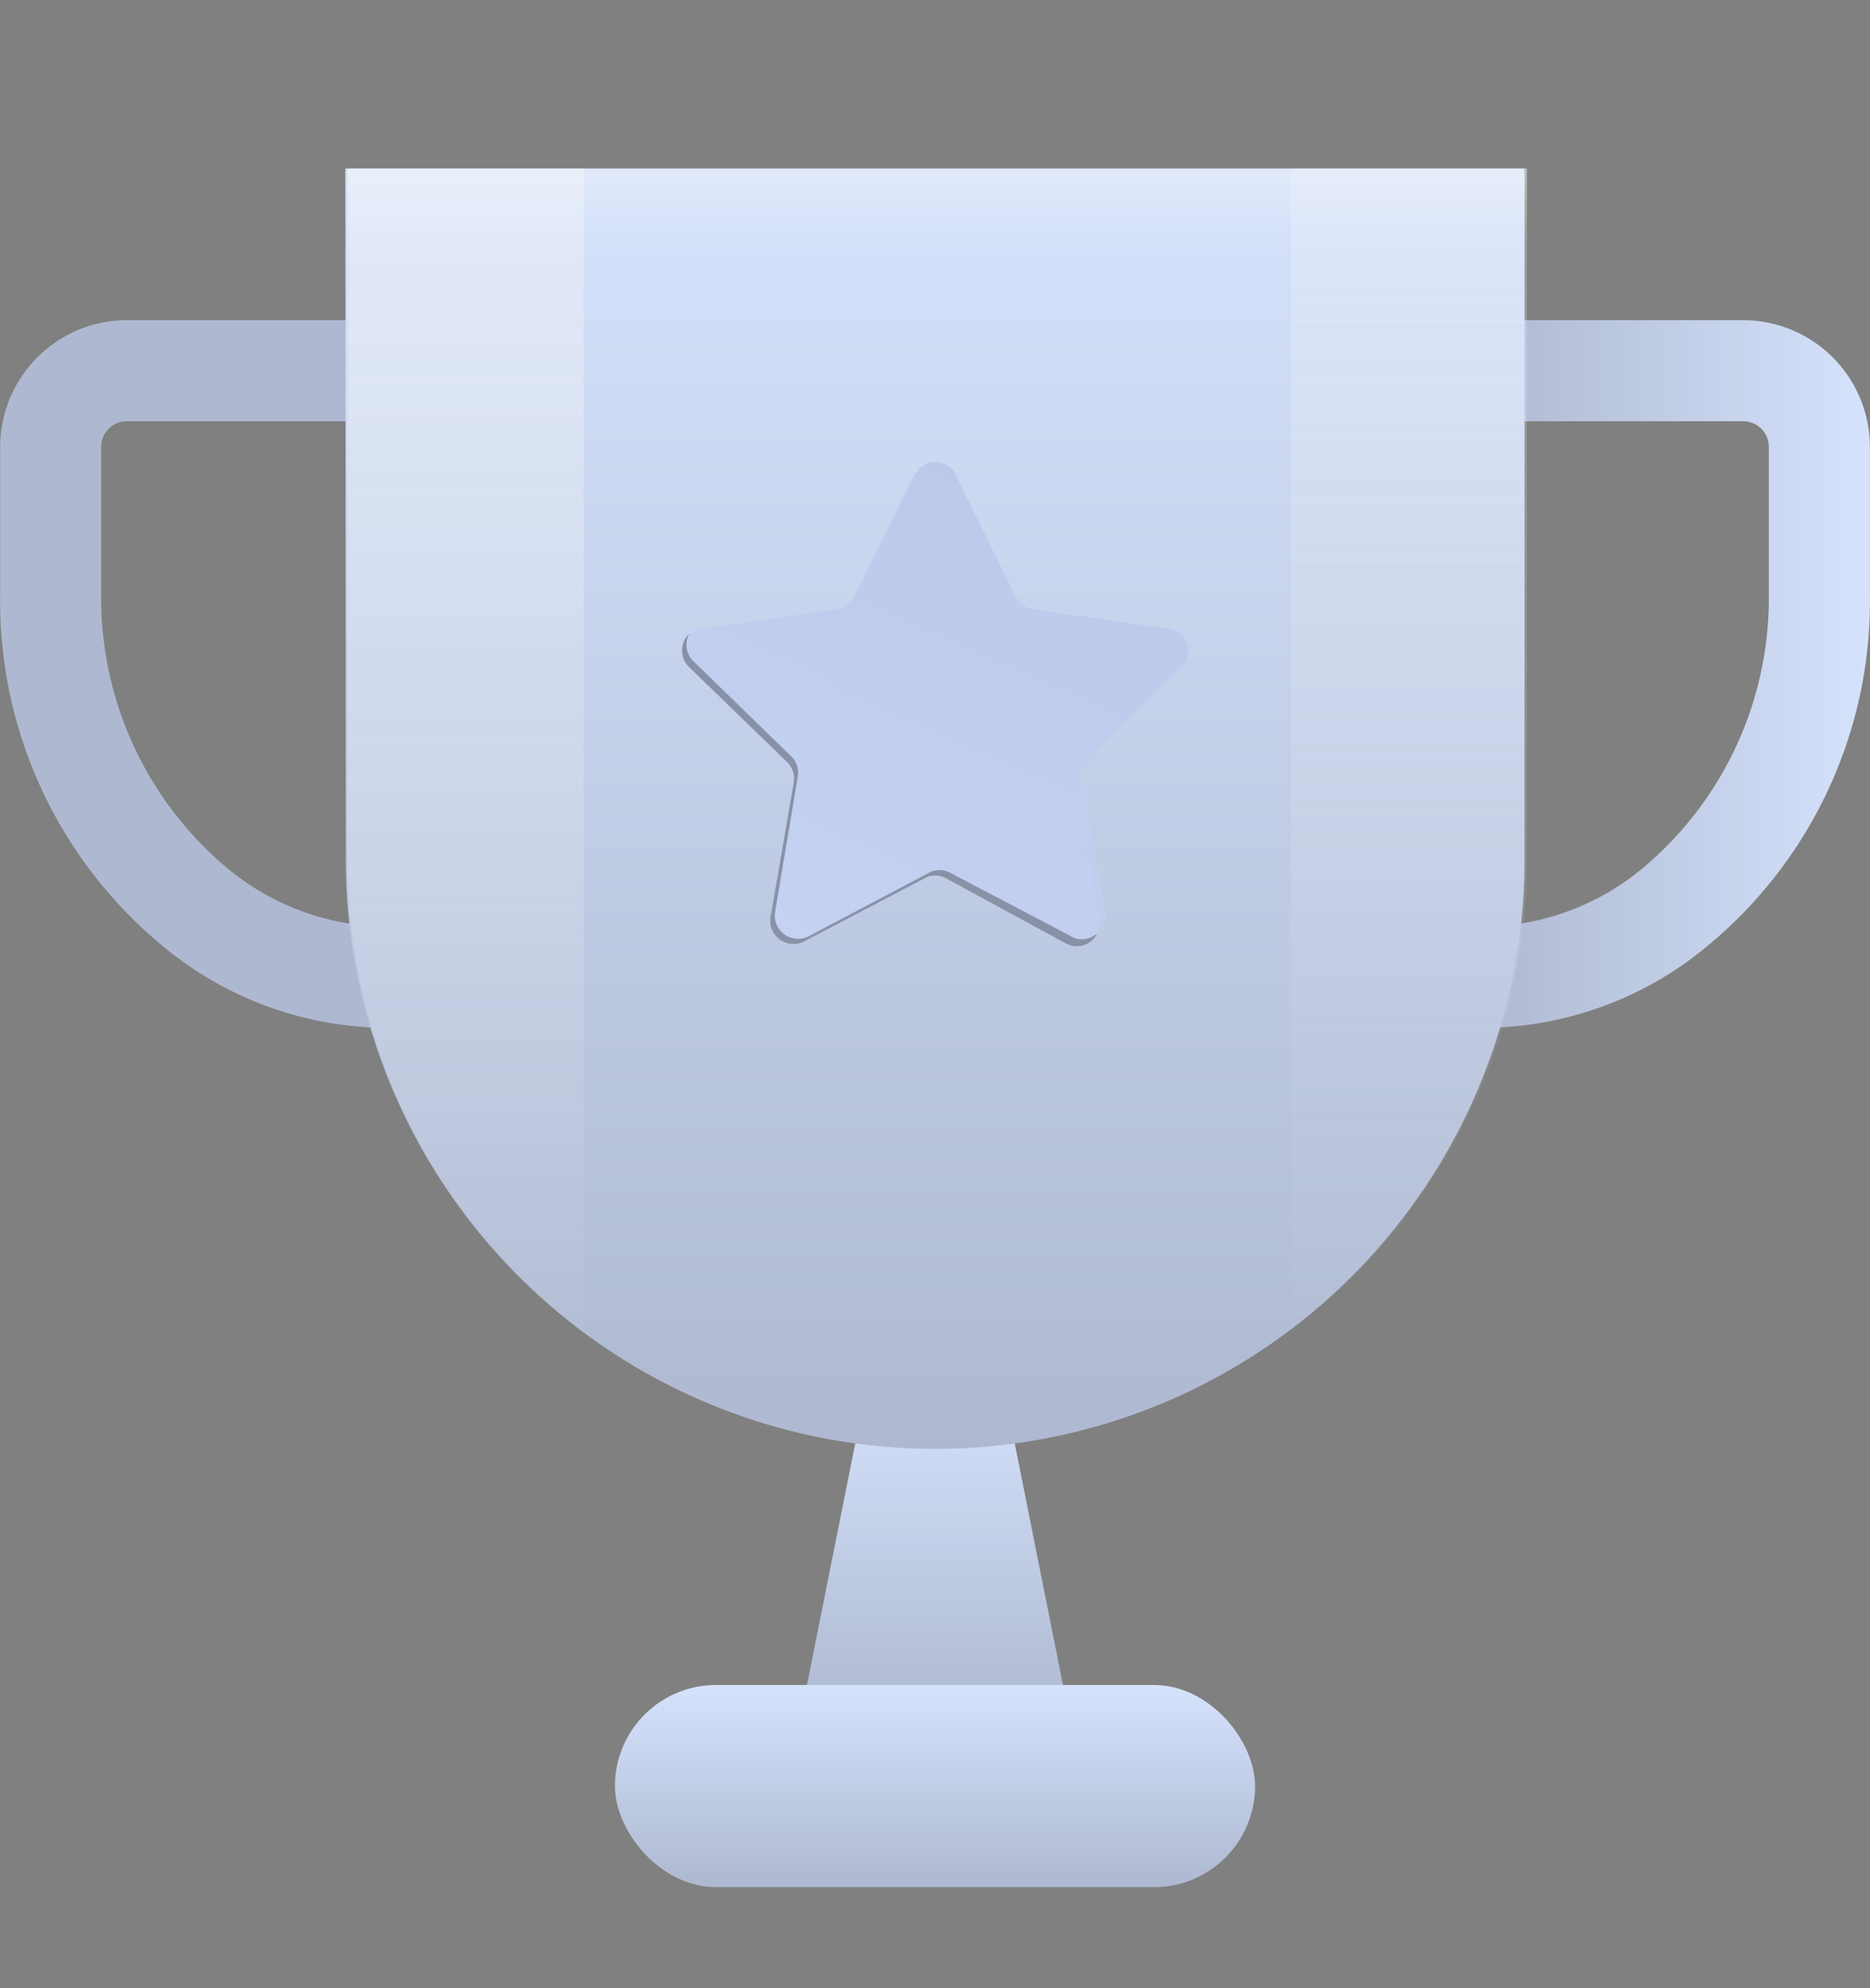 <svg xmlns="http://www.w3.org/2000/svg" xmlns:xlink="http://www.w3.org/1999/xlink" width="24.75" height="26.309" viewBox="0 0 24.75 26.309"><rect x="0" y="0" width="24.75" height="26.309" fill="#808080" stroke="none"/><defs><linearGradient id="a" x1="1" y1="0.5" x2="0" y2="0.5" gradientUnits="objectBoundingBox"><stop offset="0.01" stop-color="#d5e2fb"/><stop offset="1" stop-color="#aeb9d1"/></linearGradient><linearGradient id="b" x1="23.679" x2="22.679" xlink:href="#a"/><linearGradient id="c" x1="0.5" y1="0" x2="0.5" y2="1" xlink:href="#a"/><linearGradient id="h" x1="2.397" y1="-3.389" x2="-4.205" y2="10.198" gradientUnits="objectBoundingBox"><stop offset="0.01" stop-color="#b5c5e5"/><stop offset="1" stop-color="#d4deff"/></linearGradient><linearGradient id="i" x1="1.133" y1="-1.238" x2="-0.432" y2="3.052" xlink:href="#h"/><linearGradient id="j" x1="3.102" y1="-2.229" x2="-7.263" y2="8.619" xlink:href="#h"/><linearGradient id="k" x1="9.389" y1="-2.515" x2="-13.749" y2="5.306" xlink:href="#h"/><linearGradient id="l" x1="0.931" y1="-0.451" x2="-0.365" y2="2.358" xlink:href="#h"/><linearGradient id="m" x1="0.937" y1="-0.465" x2="-0.359" y2="2.343" xlink:href="#h"/><linearGradient id="n" x1="0.5" y1="-1.09" x2="0.5" y2="1.061" gradientUnits="objectBoundingBox"><stop offset="0" stop-color="#fff"/><stop offset="1" stop-color="#f2f2f2" stop-opacity="0"/></linearGradient><linearGradient id="p" x1="0.5" y1="-1.091" x2="0.5" y2="1.061" xlink:href="#n"/><linearGradient id="r" x1="0.5" y1="-0.37" x2="0.5" y2="0.917" gradientUnits="objectBoundingBox"><stop offset="0" stop-color="#f2f2f2" stop-opacity="0.6"/><stop offset="0.03" stop-color="#f3f3f3" stop-opacity="0.569"/><stop offset="0.26" stop-color="#f7f7f7" stop-opacity="0.369"/><stop offset="0.48" stop-color="#fafafa" stop-opacity="0.212"/><stop offset="0.69" stop-color="#fdfdfd" stop-opacity="0.09"/><stop offset="0.87" stop-color="#fefefe" stop-opacity="0.02"/><stop offset="1" stop-color="#fff" stop-opacity="0"/></linearGradient></defs><g transform="translate(0)"><g transform="translate(0)"><path d="M44,18.864V17.526a3.344,3.344,0,0,0,2.127-.78,4.66,4.66,0,0,0,1.663-3.625V11.177a.339.339,0,0,0-.339-.339H44V9.5h3.451a1.681,1.681,0,0,1,1.677,1.677v1.944a5.917,5.917,0,0,1-2.167,4.673A4.66,4.66,0,0,1,44,18.864Z" transform="translate(-24.379 -5.264)" fill="url(#a)"/><path d="M5.127,18.864V17.526A3.344,3.344,0,0,1,3,16.746a4.66,4.66,0,0,1-1.663-3.625V11.177a.339.339,0,0,1,.339-.339H5.127V9.5H1.676A1.681,1.681,0,0,0,0,11.177v1.944a5.917,5.917,0,0,0,2.167,4.673,4.66,4.66,0,0,0,2.961,1.07Z" transform="translate(0.002 -5.264)" fill="url(#b)"/><path d="M27.317,45.459H23.75L24.642,41h1.784Z" transform="translate(-13.159 -22.718)" fill="url(#c)"/><rect width="17.836" height="2.23" rx="1.115" transform="translate(3.457)" fill="url(#c)"/><rect width="8.472" height="2.675" rx="1.338" transform="translate(8.139 22.295)" fill="url(#c)"/><path d="M15.883,55h9.881a.633.633,0,0,1,.633.633v1.15H15.25v-1.15A.633.633,0,0,1,15.883,55Z" transform="translate(-8.449 -30.475)" fill="url(#c)"/><path d="M10.25,5H25.857v9.141a7.8,7.8,0,0,1-7.8,7.8h0a7.8,7.8,0,0,1-7.8-7.8Z" transform="translate(-5.679 -2.77)" fill="url(#c)"/><path d="M32.21,20.967l1.244-1.231a.232.232,0,0,0,.058-.076l-1.284,1.253A.14.14,0,0,1,32.21,20.967Z" transform="translate(-17.847 -10.893)" opacity="0.8" fill="url(#h)"/><path d="M25.39,22.8,23.8,21.966a.294.294,0,0,0-.285,0l-1.587.838a.308.308,0,0,1-.446-.326l.3-1.784a.308.308,0,0,0-.089-.272L20.4,19.166a.308.308,0,0,1-.054-.366.308.308,0,0,0,0,.446L21.64,20.5a.312.312,0,0,1,.089.268l-.308,1.784a.308.308,0,0,0,.446.321l1.592-.834a.294.294,0,0,1,.285,0l1.587.861a.3.3,0,0,0,.415-.134.3.3,0,0,1-.357.036Z" transform="translate(-11.223 -10.417)" opacity="0.8" fill="url(#i)"/><path d="M26.2,14l-.045.045-.785,1.592a.173.173,0,0,0,.049-.058Z" transform="translate(-14.057 -7.757)" opacity="0.8" fill="url(#j)"/><path d="M31.992,22.879l.3,1.784a.321.321,0,0,1-.031.187.3.3,0,0,0,.089-.268l-.3-1.784a.312.312,0,0,1,.054-.218l-.027.027A.294.294,0,0,0,31.992,22.879Z" transform="translate(-17.723 -12.511)" opacity="0.8" fill="url(#k)"/><path d="M26.751,15.921l-1.784-.259a.312.312,0,0,1-.232-.169l-.794-1.614a.3.3,0,0,0-.508-.045l-.78,1.579c0,.027-.031.04-.049.058v.022a.308.308,0,0,1-.232.169l-1.784.259a.3.3,0,0,0-.165.076.308.308,0,0,0,.054.366l1.289,1.257a.308.308,0,0,1,.089.272l-.3,1.784A.308.308,0,0,0,22,20l1.592-.838a.294.294,0,0,1,.285,0L25.467,20a.3.3,0,0,0,.357-.058.321.321,0,0,0,.031-.187l-.3-1.784a.294.294,0,0,1,.085-.268l.027-.027a.059.059,0,0,1,.036-.054l1.284-1.253a.308.308,0,0,0-.232-.45Z" transform="translate(-11.295 -7.6)" opacity="0.8" fill="url(#l)"/><path d="M26.751,15.921l-1.784-.259a.312.312,0,0,1-.232-.169l-.794-1.614a.3.3,0,0,0-.508-.045l-.78,1.579c0,.027-.031.04-.049.058v.022a.308.308,0,0,1-.232.169l-1.784.259a.3.3,0,0,0-.165.076.308.308,0,0,0,.054.366l1.289,1.257a.308.308,0,0,1,.089.272l-.3,1.784A.308.308,0,0,0,22,20l1.592-.838a.294.294,0,0,1,.285,0L25.467,20a.3.3,0,0,0,.357-.058.321.321,0,0,0,.031-.187l-.3-1.784a.294.294,0,0,1,.085-.268l.027-.027a.059.059,0,0,1,.036-.054l1.284-1.253a.308.308,0,0,0-.232-.45Z" transform="translate(-11.295 -7.6)" opacity="0.8" fill="url(#m)"/><path d="M25.39,22.8,23.8,21.966a.294.294,0,0,0-.285,0l-1.587.838a.308.308,0,0,1-.446-.326l.3-1.784a.308.308,0,0,0-.089-.272L20.4,19.166a.308.308,0,0,1-.054-.366.308.308,0,0,0,0,.446L21.64,20.5a.312.312,0,0,1,.089.268l-.308,1.784a.308.308,0,0,0,.446.321l1.592-.834a.294.294,0,0,1,.285,0l1.587.861a.3.3,0,0,0,.415-.134.3.3,0,0,1-.357.036Z" transform="translate(-11.223 -10.417)" opacity="0.3"/><g transform="translate(4.603 2.23)" opacity="0.5"><path d="M10.32,5v9.141a7.781,7.781,0,0,0,3.121,6.243V5Z" transform="translate(-10.32 -5)" fill="url(#n)"/><path d="M10.32,5v9.141a7.781,7.781,0,0,0,3.121,6.243V5Z" transform="translate(-10.32 -5)" fill="url(#n)"/><path d="M38.32,20.375a7.8,7.8,0,0,0,3.121-6.243V5H38.32Z" transform="translate(-25.835 -5)" fill="url(#p)"/><path d="M38.32,20.375a7.8,7.8,0,0,0,3.121-6.243V5H38.32Z" transform="translate(-25.835 -5)" fill="url(#p)"/></g><rect width="15.607" height="1.338" transform="translate(4.603 2.23)" fill="url(#r)"/></g></g></svg>